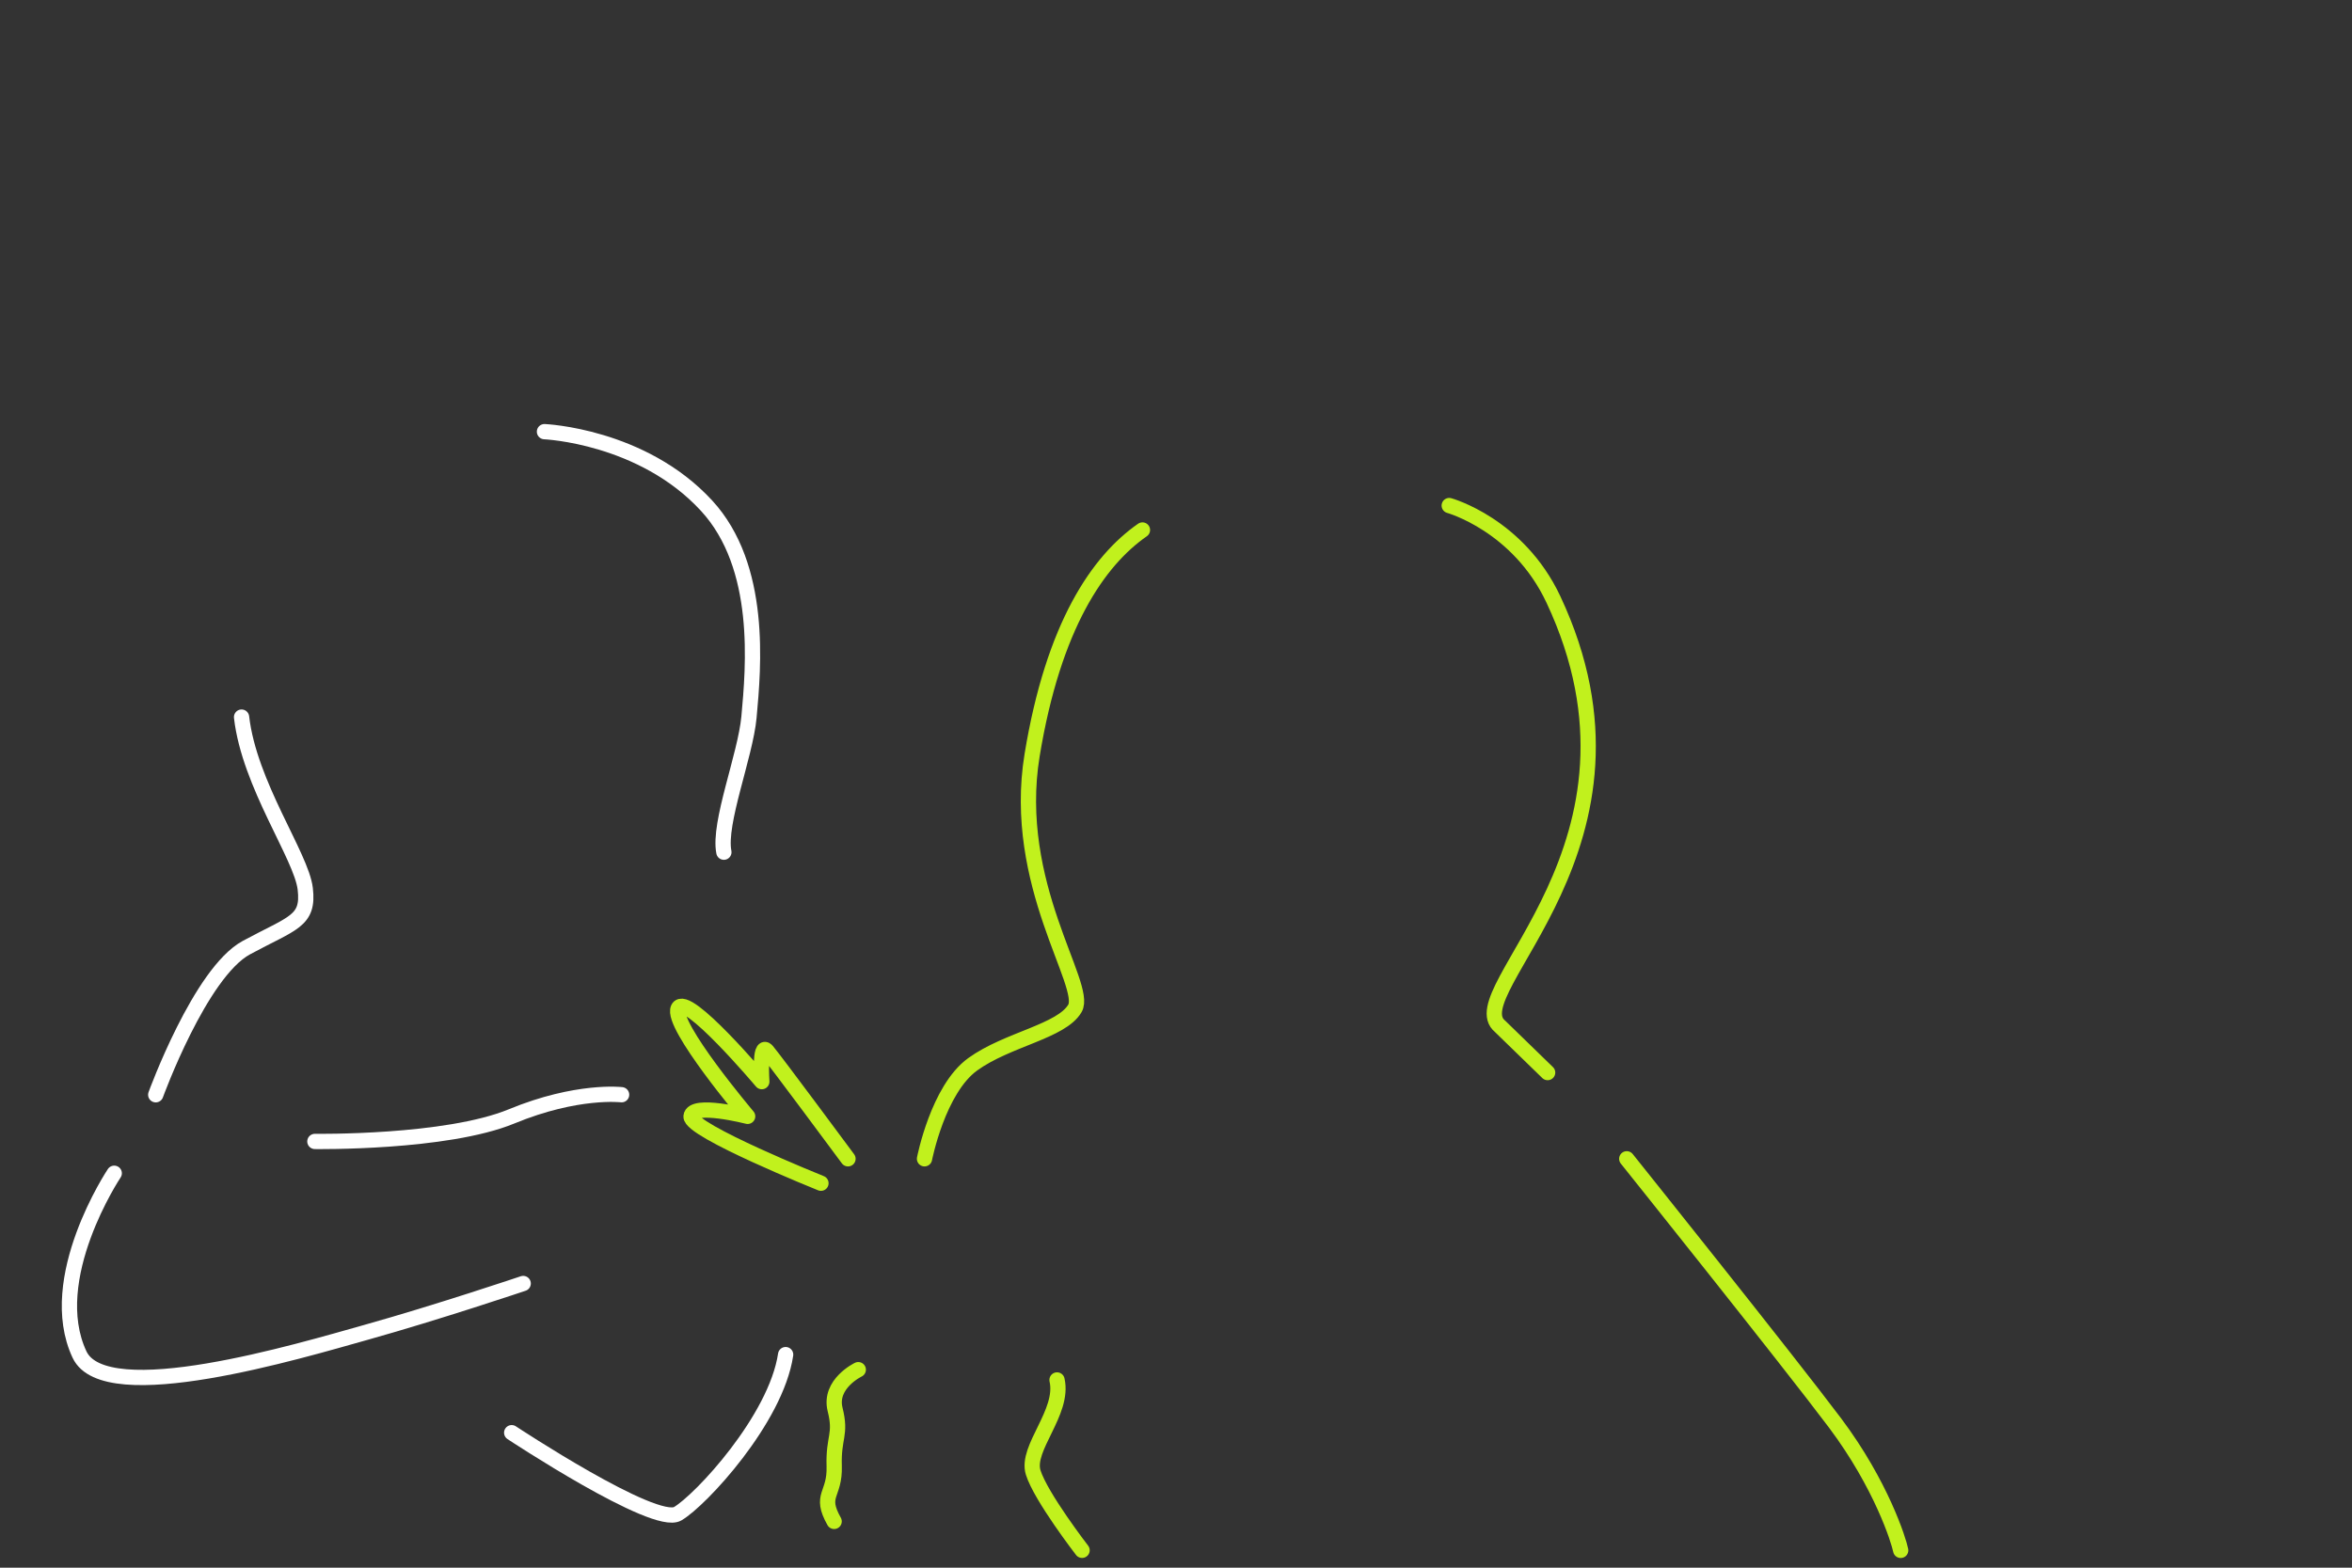 <svg width="462" height="308" viewBox="0 0 462 308" fill="none" xmlns="http://www.w3.org/2000/svg">
<rect x="0" y="0" width="462" height="308" fill="#333333" stroke="none"/>
<path d="M181.6 227.666C181.6 227.666 184.25 214.026 191.07 209.096C197.89 204.166 208.5 202.656 211.15 198.106C213.8 193.556 198.57 173.726 202.74 148.336C206.91 122.946 215.7 110.186 224.41 104.126M284.67 99.326C284.67 99.326 298.23 103.076 305.13 117.766C327.74 165.896 286.31 194.816 294.65 201.636L304 210.726M319.54 227.666C319.54 227.666 351.37 267.456 360.47 279.586C369.56 291.716 372.98 302.706 373.35 304.596M168.59 269.096C168.59 269.096 162.78 271.876 164.04 276.926C165.3 281.976 163.68 282.236 163.86 288.046C164.04 293.856 160.87 293.606 163.85 298.906M207.63 271.116C209.08 277.496 201.44 284.506 202.95 289.306C204.46 294.106 212.55 304.586 212.55 304.586M161.26 232.466C161.26 232.466 135.49 222.106 135.74 219.326C135.99 216.546 146.86 219.326 146.86 219.326C146.86 219.326 131.7 201.386 133.22 198.106C134.74 194.826 149.64 212.506 149.64 212.506C149.64 212.506 149.13 204.676 150.65 206.446C152.17 208.216 166.57 227.666 166.57 227.666" stroke="#C1F11D" stroke-width="3" stroke-linecap="round" stroke-linejoin="round"/>
<path d="M30.59 215.087C30.59 215.087 39.31 191.097 48.4 186.177C57.49 181.257 60.72 181.057 59.96 174.617C59.2 168.177 48.97 154.157 47.45 140.887M106.95 84.807C106.95 84.807 126.13 85.607 138.78 99.337C149.84 111.337 148.02 131.057 147.12 140.897C146.42 148.457 141.06 161.737 142.19 167.427M22.44 230.507C22.44 230.507 8.61 251.197 15.62 266.127C20.69 276.927 59 265.377 71.89 261.767C86.1 257.787 102.77 252.167 102.77 252.167M100.51 281.477C100.51 281.477 128.59 300.047 133.12 297.397C137.65 294.747 152.43 278.827 154.32 266.137M61.85 224.257C61.85 224.257 87.62 224.637 100.5 219.327C113.38 214.017 122.1 215.077 122.1 215.077" stroke="white" stroke-width="3" stroke-linecap="round" stroke-linejoin="round"/>
</svg>
